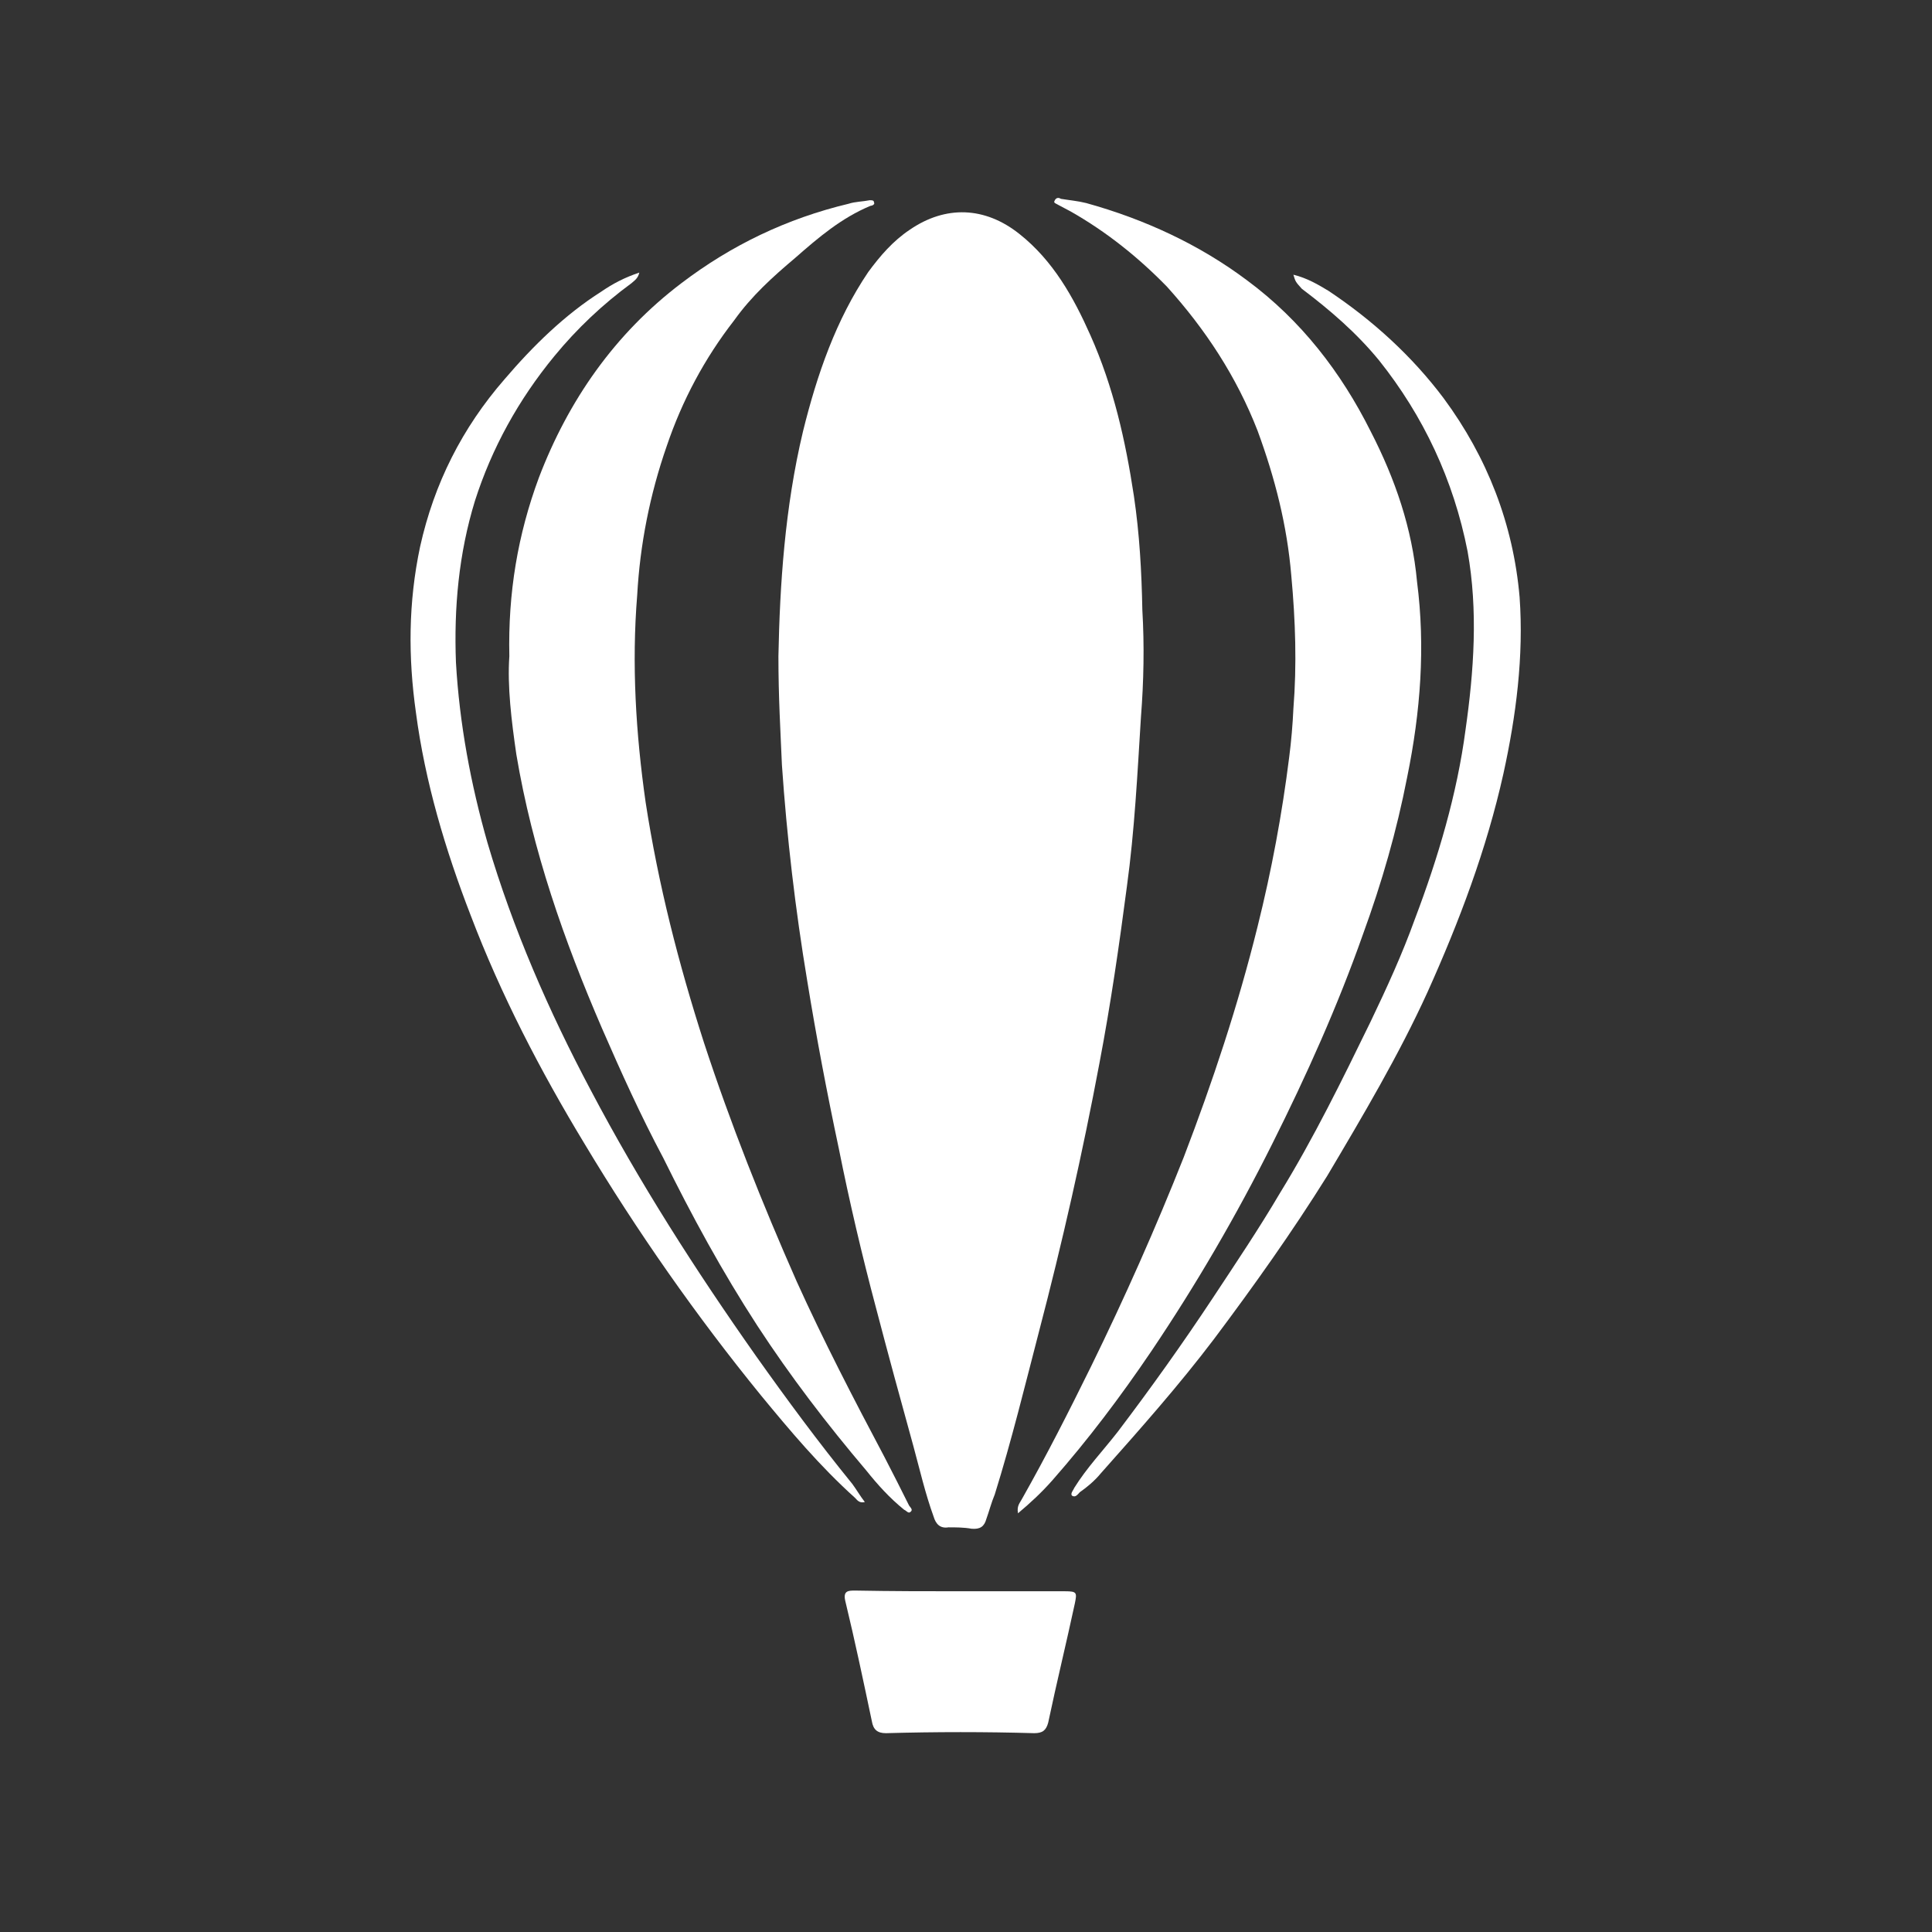 <?xml version="1.0" encoding="utf-8"?>
<!-- Generator: Adobe Illustrator 22.1.0, SVG Export Plug-In . SVG Version: 6.00 Build 0)  -->
<svg version="1.1" id="Layer_1" xmlns="http://www.w3.org/2000/svg" xmlns:xlink="http://www.w3.org/1999/xlink" x="0px" y="0px"
	 viewBox="0 0 275 275" style="enable-background:new 0 0 275 275;" xml:space="preserve">
<rect x="0" y="0" width="275" height="275" fill="#333333" stroke="none"/>
<style type="text/css">
	.st0{fill:#FFFFFF;}
	.st1{fill:none;}
</style>
<title>coreldraw</title>
<g id="jindFZ_1_">
	<g>
		<path class="st0" d="M110.8,93.4c0.2-10.1,0.9-21.1,3.5-32c2-8.1,4.7-15.9,9.3-22.7c1.7-2.3,3.5-4.4,5.9-6
			c5.1-3.5,10.7-3.3,15.6,0.6c4.8,3.8,7.7,9,10.1,14.4c3.3,7.4,5,15,6.2,22.9c0.8,5.4,1.1,10.8,1.2,16.2c0.3,5.1,0.2,10.2-0.2,15.3
			c-0.5,8-0.9,16.1-2,24.1c-1.1,8.4-2.3,16.7-3.9,25.1c-2.4,12.8-5.3,25.6-8.6,38.2c-2,7.7-3.9,15.5-6.3,23.2
			c-0.5,1.2-0.8,2.4-1.2,3.5c-0.3,1.1-0.9,1.5-2.1,1.4c-1.1-0.2-2.3-0.2-3.3-0.2c-1.2,0.2-1.8-0.5-2.1-1.5c-1.2-3.3-2-6.8-2.9-10.1
			c-1.8-6.5-3.6-13.1-5.3-19.6c-2-7.5-3.8-15.2-5.3-22.7c-1.7-8-3.2-15.9-4.5-23.9c-1.7-10.2-2.9-20.5-3.6-30.7
			C111.1,104.2,110.8,99.3,110.8,93.4z"/>
		<path class="st0" d="M72.5,93.4c-0.2-9,1.2-17.3,4.2-25.4C80.9,57,87.5,47.5,97,40.3c7.1-5.4,15-9.2,23.8-11.3
			c0.9-0.3,2-0.3,3-0.5c0.3,0,0.6,0,0.6,0.3c0.2,0.3-0.3,0.5-0.5,0.5c-4.1,1.7-7.4,4.5-10.7,7.4c-3.2,2.7-6.2,5.4-8.7,8.9
			c-4.2,5.4-7.4,11.4-9.6,17.9c-2.4,6.9-3.8,14-4.2,21.2c-0.8,9.8-0.2,19.7,1.2,29.5c1.8,11.7,4.7,23,8.3,34.2
			c3.8,11.6,8.3,22.9,13.2,34c3.8,8.4,8.1,16.7,12.5,25c1.2,2.3,2.4,4.7,3.5,6.9c0.2,0.3,0.6,0.6,0.2,0.9c-0.3,0.3-0.6-0.2-0.9-0.3
			c-2.1-1.7-3.8-3.6-5.4-5.6c-5.6-6.6-10.8-13.4-15.5-20.6c-5-7.7-9.3-15.6-13.4-23.9c-3.2-6-6-12.2-8.7-18.4
			c-5.4-12.5-9.9-25.3-12.2-39C72.8,102.6,72.2,97.7,72.5,93.4z"/>
		<path class="st0" d="M144.9,215.4c-0.2-1.1,0.3-1.5,0.6-2.1c3.5-6.2,6.6-12.3,9.8-18.8c4.8-9.8,9.2-19.7,13.2-29.8
			c4.1-10.7,7.7-21.5,10.5-32.8c2-8,3.5-16.1,4.5-24.1c0.3-2.3,0.5-4.7,0.6-6.9c0.5-6.3,0.3-12.5-0.3-19c-0.6-7.1-2.3-13.8-4.8-20.6
			c-3-7.7-7.4-14.4-12.9-20.5c-4.1-4.2-8.6-7.8-13.7-10.7c-0.6-0.3-1.1-0.6-1.7-0.9c-0.3-0.2-0.8-0.3-0.6-0.6
			c0.2-0.5,0.6-0.5,0.9-0.3c1.2,0.2,2.4,0.3,3.6,0.6c8.3,2.3,16.1,5.9,22.9,11c7.7,5.7,13.4,13.1,17.6,21.5
			c3.5,6.8,5.9,13.8,6.6,21.4c1.2,9.3,0.5,18.5-1.4,27.8c-1.5,7.7-3.6,15-6.3,22.4c-3.6,10.2-8,20-12.9,29.8
			c-5.1,10.2-10.8,20-17.2,29.5c-4.4,6.5-9,12.6-14.1,18.4C148.3,212.4,146.7,213.9,144.9,215.4z"/>
		<path class="st0" d="M91,38.8c-0.2,0.9-0.8,1.2-1.1,1.5c-4.1,3-7.8,6.5-11,10.4c-5.1,6.2-8.9,13.1-11.3,20.6
			c-2.3,7.5-3,15.2-2.7,23c0.5,8.7,2.1,17.3,4.5,25.7c3.6,12.2,8.7,23.9,14.7,35.2c6.9,13.1,14.9,25.6,23.5,37.8
			c4.4,6.2,8.9,12.3,13.7,18.2c0.6,0.8,1.1,1.7,1.8,2.6c-0.8,0.2-1.1-0.3-1.4-0.6c-5-4.5-9.2-9.5-13.4-14.6
			c-9.2-11.3-17.6-23.3-25.1-35.8c-6.3-10.4-11.9-21.2-16.2-32.5c-3.6-9.3-6.5-19-7.8-28.9c-1.1-7.8-1.1-15.6,0.6-23.6
			c2-9,6-16.9,12-23.8c4.1-4.8,8.6-9.2,13.8-12.5C87.2,40.4,88.9,39.5,91,38.8z"/>
		<path class="st0" d="M184.1,39.1c2,0.5,3.5,1.4,5,2.3c6.3,4.2,11.9,9.3,16.4,15.3c6.2,8.4,9.9,17.9,10.8,28.3
			c0.6,8.4-0.5,16.9-2.3,25.1c-2.4,10.8-6.3,21.1-10.8,31.1c-4.1,9-9.2,17.6-14.3,26.2c-5,8-10.4,15.6-16.1,23.2
			c-5,6.6-10.5,12.8-16.1,19.1c-0.9,1.1-2,2-3,2.7c-0.3,0.3-0.6,0.8-1.1,0.5c-0.3-0.3,0.2-0.8,0.3-1.1c1.8-2.9,4.1-5.3,6.2-8
			c4.7-6.2,9.2-12.5,13.5-19c3.3-5,6.6-9.9,9.6-15c4.8-7.8,8.9-16.2,12.9-24.4c2.3-4.8,4.5-9.6,6.3-14.6c3.3-8.7,6-17.8,7.2-26.9
			c1.2-8.4,1.8-17,0.3-25.4c-2-10.2-6.3-19.3-12.6-27.2c-3.2-3.9-6.9-7.1-11-10.2C184.4,40.1,184.4,40.1,184.1,39.1z"/>
		<path class="st0" d="M136.9,226.5c5,0,9.8,0,14.7,0c1.7,0,1.7,0.2,1.4,1.7c-1.2,5.6-2.6,11.3-3.8,17c-0.3,1.1-0.8,1.5-2,1.5
			c-6.9-0.2-14-0.2-21.1,0c-1.2,0-1.8-0.5-2-1.7c-1.2-5.7-2.4-11.4-3.8-17.2c-0.3-1.4,0.5-1.4,1.4-1.4
			C127.1,226.5,131.9,226.5,136.9,226.5z"/>
	</g>
</g>
<rect x="0.1" y="0.1" class="st1" width="275" height="275"/>
<path class="st1" d="M137.6,32.6L137.6,32.6c58,0,105,47,105,105l0,0c0,58-47,105-105,105l0,0c-58,0-105-47-105-105l0,0
	C32.6,79.6,79.6,32.6,137.6,32.6z"/>
</svg>

